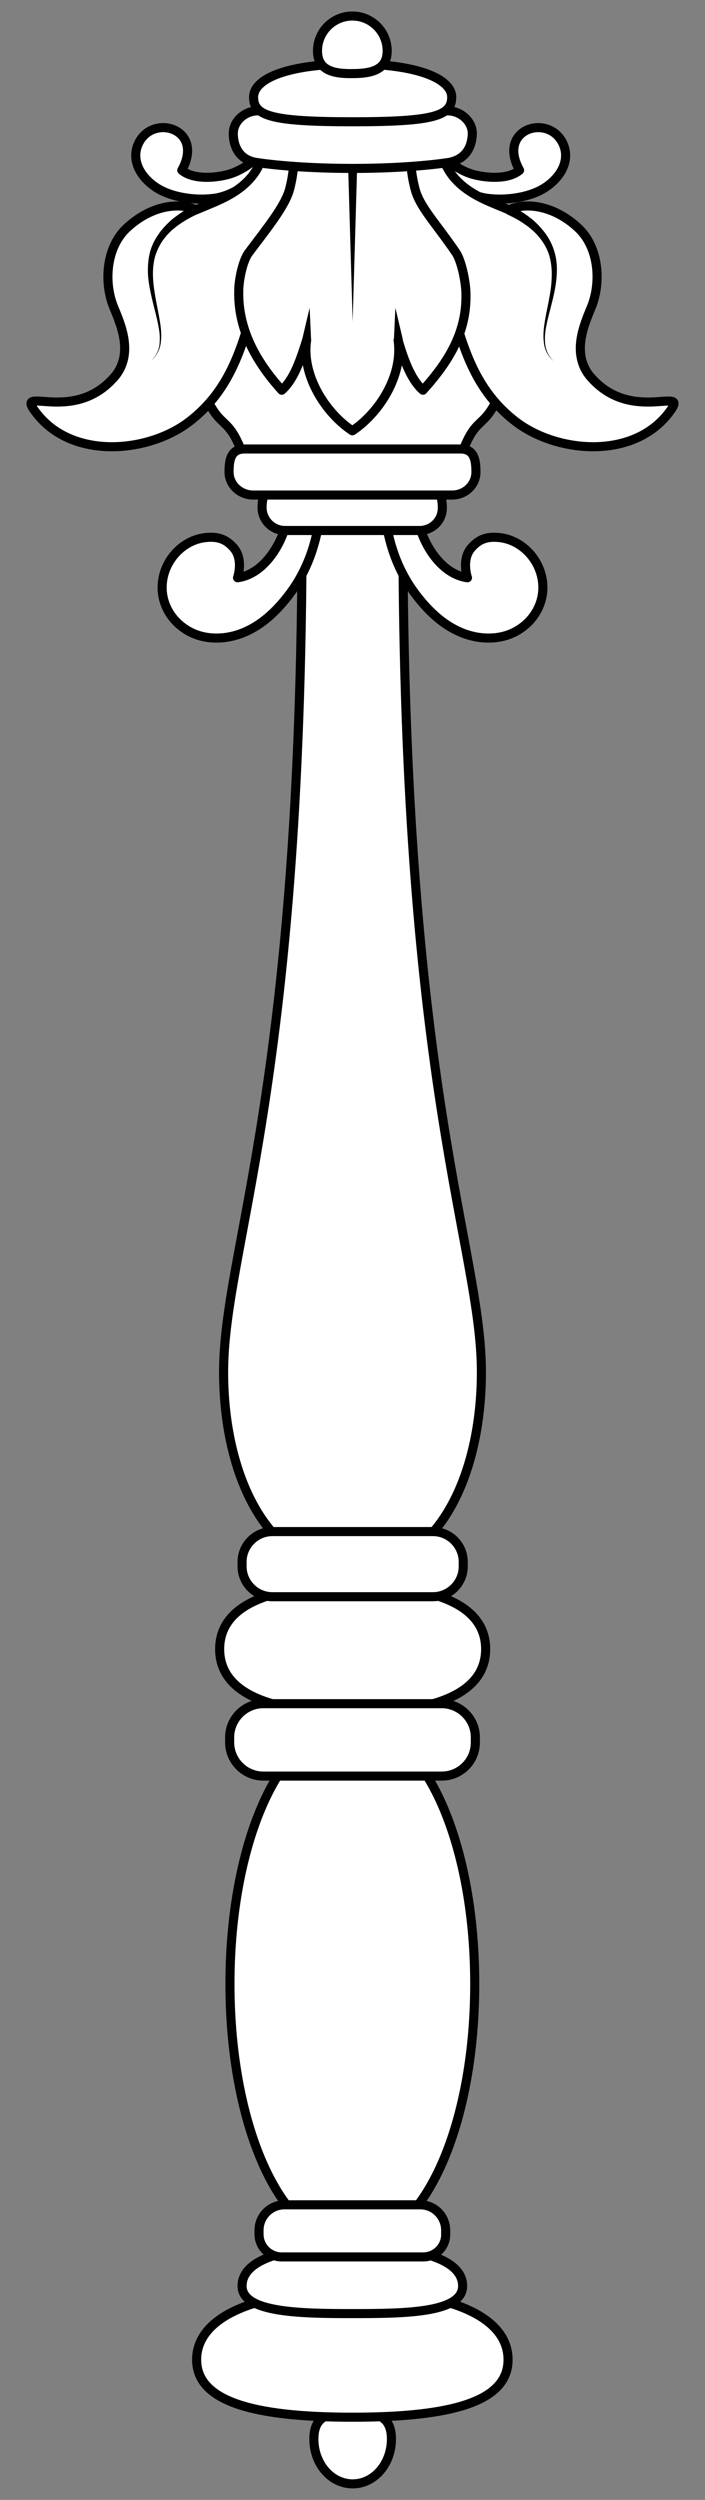 <?xml version="1.0" encoding="UTF-8" standalone="no"?>
<!DOCTYPE svg PUBLIC "-//W3C//DTD SVG 1.1//EN" "http://www.w3.org/Graphics/SVG/1.1/DTD/svg11.dtd">
<svg version="1.1" xmlns:xl="http://www.w3.org/1999/xlink" xmlns="http://www.w3.org/2000/svg" xmlns:dc="http://purl.org/dc/elements/1.1/" viewBox="63 63 99 351" width="99" height="351">
  <rect x="63" y="63" width="99" height="351" fill="#808080" stroke="none"/>
  <defs>
    <clipPath id="artboard_clip_path">
      <path d="M 63 63 L 162 63 L 162 414 L 63 414 Z"/>
    </clipPath>
  </defs>
  <g id="Scepter_(1)" stroke-dasharray="none" stroke="none" fill="none" stroke-opacity="1" fill-opacity="1">
    <title>Scepter (1)</title>
    <g id="Scepter_(1)_Art" clip-path="url(#artboard_clip_path)">
      <title>Art</title>
      <g id="Group_766">
        <g id="Graphic_793">
          <path d="M 117.967 405.454 C 117.967 408.942 115.542 411.75 112.521 411.75 C 109.501 411.75 107.076 408.942 107.076 405.454 C 107.076 401.965 109.501 401.71 112.521 401.71 C 115.542 401.71 117.967 401.965 117.967 405.454 Z" fill="#FFFFFF"/>
          <path d="M 117.967 405.454 C 117.967 408.942 115.542 411.75 112.521 411.75 C 109.501 411.75 107.076 408.942 107.076 405.454 C 107.076 401.965 109.501 401.71 112.521 401.71 C 115.542 401.71 117.967 401.965 117.967 405.454 Z" stroke="black" stroke-linecap="butt" stroke-linejoin="round" stroke-width="1.276"/>
        </g>
        <g id="Graphic_792">
          <path d="M 135.281 106.898 C 135.111 103.622 133.962 100.304 131.707 97.879 C 127.368 93.242 118.69 92.987 112.479 94.391 C 106.268 92.987 97.589 93.242 93.25 97.879 C 90.995 100.304 89.889 103.58 89.677 106.898 C 89.506 110.174 90.187 113.449 91.165 116.598 C 91.719 118.342 92.399 120.086 93.59 121.49 C 94.143 122.128 94.824 122.638 95.335 123.319 C 97.121 125.574 97.334 129.275 99.972 130.338 L 112.309 133.486 L 112.309 133.529 L 112.436 133.486 L 112.564 133.529 L 112.564 133.486 L 124.901 130.338 C 127.581 129.275 127.794 125.574 129.538 123.319 C 130.048 122.638 130.729 122.128 131.282 121.49 C 132.473 120.128 133.154 118.342 133.707 116.598 C 134.77 113.449 135.451 110.174 135.281 106.898 Z" fill="#FFFFFF"/>
          <path d="M 135.281 106.898 C 135.111 103.622 133.962 100.304 131.707 97.879 C 127.368 93.242 118.69 92.987 112.479 94.391 C 106.268 92.987 97.589 93.242 93.25 97.879 C 90.995 100.304 89.889 103.58 89.677 106.898 C 89.506 110.174 90.187 113.449 91.165 116.598 C 91.719 118.342 92.399 120.086 93.59 121.49 C 94.143 122.128 94.824 122.638 95.335 123.319 C 97.121 125.574 97.334 129.275 99.972 130.338 L 112.309 133.486 L 112.309 133.529 L 112.436 133.486 L 112.564 133.529 L 112.564 133.486 L 124.901 130.338 C 127.581 129.275 127.794 125.574 129.538 123.319 C 130.048 122.638 130.729 122.128 131.282 121.49 C 132.473 120.128 133.154 118.342 133.707 116.598 C 134.77 113.449 135.451 110.174 135.281 106.898 Z" stroke="black" stroke-linecap="butt" stroke-linejoin="round" stroke-width="1.276"/>
        </g>
        <g id="Graphic_791">
          <path d="M 124.305 84.138 C 125.794 85.67 127.709 87.116 129.793 87.584 C 131.622 88.01 134.43 88.18 135.962 86.904 C 132.814 81.246 139.663 78.991 141.875 82.82 C 143.194 85.117 142.045 87.712 139.493 89.371 C 137.238 90.817 133.622 91.243 130.984 90.775 C 130.133 90.605 129.368 90.307 128.602 89.924 C 126.432 88.861 124.39 87.372 123.284 85.244" fill="#FFFFFF"/>
          <path d="M 124.305 84.138 C 125.794 85.67 127.709 87.116 129.793 87.584 C 131.622 88.01 134.43 88.18 135.962 86.904 C 132.814 81.246 139.663 78.991 141.875 82.82 C 143.194 85.117 142.045 87.712 139.493 89.371 C 137.238 90.817 133.622 91.243 130.984 90.775 C 130.133 90.605 129.368 90.307 128.602 89.924 C 126.432 88.861 124.39 87.372 123.284 85.244" stroke="black" stroke-linecap="butt" stroke-linejoin="round" stroke-width="1.276"/>
        </g>
        <g id="Graphic_790">
          <path d="M 100.184 84.138 C 98.695 85.67 96.781 87.116 94.696 87.584 C 92.867 88.01 90.059 88.18 88.528 86.904 C 91.676 81.246 84.827 78.991 82.615 82.82 C 81.296 85.117 82.444 87.712 84.997 89.371 C 87.252 90.817 90.868 91.243 93.505 90.775 C 94.356 90.605 95.122 90.307 95.888 89.924 C 98.057 88.861 100.099 87.372 101.205 85.244" fill="#FFFFFF"/>
          <path d="M 100.184 84.138 C 98.695 85.67 96.781 87.116 94.696 87.584 C 92.867 88.01 90.059 88.18 88.528 86.904 C 91.676 81.246 84.827 78.991 82.615 82.82 C 81.296 85.117 82.444 87.712 84.997 89.371 C 87.252 90.817 90.868 91.243 93.505 90.775 C 94.356 90.605 95.122 90.307 95.888 89.924 C 98.057 88.861 100.099 87.372 101.205 85.244" stroke="black" stroke-linecap="butt" stroke-linejoin="round" stroke-width="1.276"/>
        </g>
        <g id="Graphic_789">
          <path d="M 109.714 83.202 C 96.1 96.731 101.503 113.152 89.506 122.256 C 83.593 126.722 72.617 127.616 67.725 120.469 C 65.513 117.236 73.596 122.553 79.254 115.704 C 81.679 112.556 80.02 108.685 78.999 106.217 C 77.552 102.772 77.85 97.794 80.785 95.029 C 84.274 91.753 88.315 91.37 90.527 92.477 C 93.846 90.988 99.419 89.541 100.227 83.245" fill="#FFFFFF"/>
          <path d="M 109.714 83.202 C 96.1 96.731 101.503 113.152 89.506 122.256 C 83.593 126.722 72.617 127.616 67.725 120.469 C 65.513 117.236 73.596 122.553 79.254 115.704 C 81.679 112.556 80.02 108.685 78.999 106.217 C 77.552 102.772 77.85 97.794 80.785 95.029 C 84.274 91.753 88.315 91.37 90.527 92.477 C 93.846 90.988 99.419 89.541 100.227 83.245" stroke="black" stroke-linecap="butt" stroke-linejoin="round" stroke-width="1.276"/>
        </g>
        <g id="Graphic_788">
          <path d="M 115.286 83.202 C 128.9 96.731 123.497 113.152 135.494 122.256 C 141.407 126.722 152.383 127.616 157.275 120.469 C 159.487 117.236 151.404 122.553 145.746 115.704 C 143.321 112.556 144.98 108.685 146.001 106.217 C 147.448 102.772 147.15 97.794 144.215 95.029 C 140.726 91.753 136.685 91.37 134.473 92.477 C 131.154 90.988 125.581 89.541 124.773 83.245" fill="#FFFFFF"/>
          <path d="M 115.286 83.202 C 128.9 96.731 123.497 113.152 135.494 122.256 C 141.407 126.722 152.383 127.616 157.275 120.469 C 159.487 117.236 151.404 122.553 145.746 115.704 C 143.321 112.556 144.98 108.685 146.001 106.217 C 147.448 102.772 147.15 97.794 144.215 95.029 C 140.726 91.753 136.685 91.37 134.473 92.477 C 131.154 90.988 125.581 89.541 124.773 83.245" stroke="black" stroke-linecap="butt" stroke-linejoin="round" stroke-width="1.276"/>
        </g>
        <g id="Graphic_787">
          <path d="M 134.77 91.881 C 135.706 92.391 136.6 92.902 137.451 93.583 C 137.876 93.88 138.259 94.263 138.642 94.646 C 138.982 95.029 139.365 95.454 139.663 95.88 C 140.301 96.773 140.726 97.752 140.982 98.815 C 141.237 99.879 141.237 100.942 141.152 101.963 C 140.982 104.048 140.343 106.005 139.875 108.004 C 139.663 108.983 139.45 110.004 139.535 111.025 C 139.578 112.046 140.003 113.024 140.769 113.705 C 139.96 113.067 139.45 112.088 139.365 111.025 C 139.237 110.004 139.365 108.94 139.535 107.962 C 139.875 105.92 140.428 103.963 140.471 101.963 C 140.514 100.985 140.428 99.964 140.173 99.028 C 139.918 98.092 139.45 97.241 138.854 96.475 C 138.684 96.305 138.557 96.093 138.386 95.922 L 137.876 95.412 C 137.493 95.114 137.153 94.774 136.727 94.519 C 135.919 93.923 135.068 93.498 134.175 93.072 Z" fill="black"/>
        </g>
        <g id="Graphic_786">
          <path d="M 127.028 98.475 C 124.22 94.348 121.923 92.051 121.285 89.541 C 120.647 87.074 120.604 85.287 120.604 82.692 L 112.479 83.032 L 104.353 82.692 C 104.311 85.287 104.311 87.074 103.673 89.541 C 103.035 92.009 100.227 95.369 97.93 98.475 C 97.079 99.581 96.526 102.346 96.526 103.835 C 96.398 109.365 99.078 113.917 102.567 117.789 C 104.353 116.215 105.289 113.194 106.055 110.769 C 105.332 115.704 108.693 120.979 112.479 123.489 C 116.265 120.979 119.626 115.704 118.902 110.769 C 119.626 113.194 120.604 116.215 122.391 117.789 C 125.879 113.917 128.559 109.791 128.432 104.26 C 128.432 102.772 127.836 99.666 127.028 98.475 Z" fill="#FFFFFF"/>
          <path d="M 127.028 98.475 C 124.22 94.348 121.923 92.051 121.285 89.541 C 120.647 87.074 120.604 85.287 120.604 82.692 L 112.479 83.032 L 104.353 82.692 C 104.311 85.287 104.311 87.074 103.673 89.541 C 103.035 92.009 100.227 95.369 97.93 98.475 C 97.079 99.581 96.526 102.346 96.526 103.835 C 96.398 109.365 99.078 113.917 102.567 117.789 C 104.353 116.215 105.289 113.194 106.055 110.769 C 105.332 115.704 108.693 120.979 112.479 123.489 C 116.265 120.979 119.626 115.704 118.902 110.769 C 119.626 113.194 120.604 116.215 122.391 117.789 C 125.879 113.917 128.559 109.791 128.432 104.26 C 128.432 102.772 127.836 99.666 127.028 98.475 Z" stroke="black" stroke-linecap="butt" stroke-linejoin="round" stroke-width="1.276"/>
        </g>
        <g id="Graphic_785">
          <path d="M 134.345 394.308 C 134.345 400.094 126.73 402.391 112.479 402.391 C 98.227 402.391 90.612 400.051 90.612 394.308 C 90.612 388.565 98.227 384.694 112.479 384.694 C 126.73 384.694 134.345 388.522 134.345 394.308 Z" fill="#FFFFFF"/>
          <path d="M 134.345 394.308 C 134.345 400.094 126.73 402.391 112.479 402.391 C 98.227 402.391 90.612 400.051 90.612 394.308 C 90.612 388.565 98.227 384.694 112.479 384.694 C 126.73 384.694 134.345 388.522 134.345 394.308 Z" stroke="black" stroke-linecap="butt" stroke-linejoin="round" stroke-width="1.276"/>
        </g>
        <g id="Graphic_784">
          <path d="M 130.601 255.665 C 130.601 238.351 119.583 216.272 119.583 136.975 L 112.606 136.975 L 112.394 136.975 L 105.417 136.975 C 105.417 216.272 94.399 238.351 94.399 255.665 C 94.399 269.789 100.269 283.317 112.436 283.488 C 112.479 283.488 112.521 283.488 112.521 283.488 C 112.564 283.488 112.606 283.488 112.606 283.488 C 124.773 283.317 130.601 269.789 130.601 255.665 Z" fill="#FFFFFF"/>
          <path d="M 130.601 255.665 C 130.601 238.351 119.583 216.272 119.583 136.975 L 112.606 136.975 L 112.394 136.975 L 105.417 136.975 C 105.417 216.272 94.399 238.351 94.399 255.665 C 94.399 269.789 100.269 283.317 112.436 283.488 C 112.479 283.488 112.521 283.488 112.521 283.488 C 112.564 283.488 112.606 283.488 112.606 283.488 C 124.773 283.317 130.601 269.789 130.601 255.665 Z" stroke="black" stroke-linecap="butt" stroke-linejoin="round" stroke-width="1.276"/>
        </g>
        <g id="Graphic_783">
          <path d="M 121.03 132.933 C 121.37 135.188 121.88 137.443 122.944 139.442 C 124.007 141.442 125.922 143.739 128.644 144.122 C 128.644 144.122 127.751 141.569 129.198 139.91 C 130.133 138.847 131.197 138.294 132.984 138.464 C 136.047 138.719 138.557 141.229 139.11 144.207 C 139.705 147.312 138.089 150.29 135.281 151.737 C 132.984 152.928 130.091 152.8 127.709 151.779 C 125.284 150.758 123.327 148.929 121.71 146.887 C 119.073 143.569 117.754 139.953 117.116 135.784" fill="#FFFFFF"/>
          <path d="M 121.03 132.933 C 121.37 135.188 121.88 137.443 122.944 139.442 C 124.007 141.442 125.922 143.739 128.644 144.122 C 128.644 144.122 127.751 141.569 129.198 139.91 C 130.133 138.847 131.197 138.294 132.984 138.464 C 136.047 138.719 138.557 141.229 139.11 144.207 C 139.705 147.312 138.089 150.29 135.281 151.737 C 132.984 152.928 130.091 152.8 127.709 151.779 C 125.284 150.758 123.327 148.929 121.71 146.887 C 119.073 143.569 117.754 139.953 117.116 135.784" stroke="black" stroke-linecap="butt" stroke-linejoin="round" stroke-width="1.276"/>
        </g>
        <g id="Graphic_782">
          <path d="M 103.97 132.933 C 103.63 135.188 103.12 137.443 102.056 139.442 C 100.993 141.442 99.078 143.739 96.356 144.122 C 96.356 144.122 97.249 141.569 95.802 139.91 C 94.867 138.847 93.803 138.294 92.016 138.464 C 88.953 138.719 86.443 141.229 85.89 144.207 C 85.295 147.312 86.911 150.29 89.719 151.737 C 92.016 152.928 94.909 152.8 97.291 151.779 C 99.716 150.758 101.673 148.929 103.29 146.887 C 105.927 143.569 107.246 139.953 107.884 135.784" fill="#FFFFFF"/>
          <path d="M 103.97 132.933 C 103.63 135.188 103.12 137.443 102.056 139.442 C 100.993 141.442 99.078 143.739 96.356 144.122 C 96.356 144.122 97.249 141.569 95.802 139.91 C 94.867 138.847 93.803 138.294 92.016 138.464 C 88.953 138.719 86.443 141.229 85.89 144.207 C 85.295 147.312 86.911 150.29 89.719 151.737 C 92.016 152.928 94.909 152.8 97.291 151.779 C 99.716 150.758 101.673 148.929 103.29 146.887 C 105.927 143.569 107.246 139.953 107.884 135.784" stroke="black" stroke-linecap="butt" stroke-linejoin="round" stroke-width="1.276"/>
        </g>
        <g id="Graphic_781">
          <path d="M 129.665 341.557 C 129.665 361.721 122.391 378.057 112.479 378.057 C 102.567 378.057 95.292 361.721 95.292 341.557 C 95.292 321.392 102.567 305.056 112.479 305.056 C 122.391 305.056 129.665 321.392 129.665 341.557 Z" fill="#FFFFFF"/>
          <path d="M 129.665 341.557 C 129.665 361.721 122.391 378.057 112.479 378.057 C 102.567 378.057 95.292 361.721 95.292 341.557 C 95.292 321.392 102.567 305.056 112.479 305.056 C 122.391 305.056 129.665 321.392 129.665 341.557 Z" stroke="black" stroke-linecap="butt" stroke-linejoin="round" stroke-width="1.276"/>
        </g>
        <g id="Graphic_780">
          <path d="M 131.197 294.548 C 131.197 299.483 126.645 303.482 112.521 303.482 C 98.398 303.482 93.846 299.483 93.846 294.548 C 93.846 289.614 98.398 285.615 112.521 285.615 C 126.645 285.615 131.197 289.614 131.197 294.548 Z" fill="#FFFFFF"/>
          <path d="M 131.197 294.548 C 131.197 299.483 126.645 303.482 112.521 303.482 C 98.398 303.482 93.846 299.483 93.846 294.548 C 93.846 289.614 98.398 285.615 112.521 285.615 C 126.645 285.615 131.197 289.614 131.197 294.548 Z" stroke="black" stroke-linecap="butt" stroke-linejoin="round" stroke-width="1.276"/>
        </g>
        <g id="Graphic_779">
          <path d="M 127.964 383.97 C 127.964 387.757 119.838 387.842 112.479 387.842 C 105.119 387.842 96.994 387.714 96.994 383.97 C 96.994 380.184 103.162 378.397 112.479 378.397 C 121.838 378.44 127.964 380.227 127.964 383.97 Z" fill="#FFFFFF"/>
          <path d="M 127.964 383.97 C 127.964 387.757 119.838 387.842 112.479 387.842 C 105.119 387.842 96.994 387.714 96.994 383.97 C 96.994 380.184 103.162 378.397 112.479 378.397 C 121.838 378.44 127.964 380.227 127.964 383.97 Z" stroke="black" stroke-linecap="butt" stroke-linejoin="round" stroke-width="1.276"/>
        </g>
        <g id="Graphic_778">
          <path d="M 125.028 312.373 L 99.972 312.373 C 97.377 312.373 95.249 310.246 95.249 307.651 L 95.249 306.928 C 95.249 304.333 97.377 302.206 99.972 302.206 L 125.028 302.206 C 127.623 302.206 129.751 304.333 129.751 306.928 L 129.751 307.651 C 129.751 310.289 127.623 312.373 125.028 312.373 Z" fill="#FFFFFF"/>
          <path d="M 125.028 312.373 L 99.972 312.373 C 97.377 312.373 95.249 310.246 95.249 307.651 L 95.249 306.928 C 95.249 304.333 97.377 302.206 99.972 302.206 L 125.028 302.206 C 127.623 302.206 129.751 304.333 129.751 306.928 L 129.751 307.651 C 129.751 310.289 127.623 312.373 125.028 312.373 Z" stroke="black" stroke-linecap="butt" stroke-linejoin="round" stroke-width="1.276"/>
        </g>
        <g id="Graphic_777">
          <path d="M 123.795 287.189 L 101.248 287.189 C 98.908 287.189 96.994 285.274 96.994 282.935 L 96.994 282.296 C 96.994 279.957 98.908 278.042 101.248 278.042 L 123.795 278.042 C 126.135 278.042 128.049 279.957 128.049 282.296 L 128.049 282.935 C 128.049 285.274 126.135 287.189 123.795 287.189 Z" fill="#FFFFFF"/>
          <path d="M 123.795 287.189 L 101.248 287.189 C 98.908 287.189 96.994 285.274 96.994 282.935 L 96.994 282.296 C 96.994 279.957 98.908 278.042 101.248 278.042 L 123.795 278.042 C 126.135 278.042 128.049 279.957 128.049 282.296 L 128.049 282.935 C 128.049 285.274 126.135 287.189 123.795 287.189 Z" stroke="black" stroke-linecap="butt" stroke-linejoin="round" stroke-width="1.276"/>
        </g>
        <g id="Graphic_776">
          <path d="M 121.923 137.485 L 103.035 137.485 C 101.248 137.485 99.801 136.039 99.801 134.252 C 99.801 132.465 100.482 131.019 102.269 131.019 L 122.646 131.019 C 124.433 131.019 125.114 132.465 125.114 134.252 C 125.156 136.039 123.71 137.485 121.923 137.485 Z" fill="#FFFFFF"/>
          <path d="M 121.923 137.485 L 103.035 137.485 C 101.248 137.485 99.801 136.039 99.801 134.252 C 99.801 132.465 100.482 131.019 102.269 131.019 L 122.646 131.019 C 124.433 131.019 125.114 132.465 125.114 134.252 C 125.156 136.039 123.71 137.485 121.923 137.485 Z" stroke="black" stroke-linecap="butt" stroke-linejoin="round" stroke-width="1.276"/>
        </g>
        <g id="Graphic_775">
          <path d="M 126.475 132.508 L 98.568 132.508 C 96.696 132.508 95.164 131.062 95.164 129.275 C 95.164 127.488 95.462 126.042 97.334 126.042 L 127.666 126.042 C 129.538 126.042 129.836 127.488 129.836 129.275 C 129.836 131.062 128.347 132.508 126.475 132.508 Z" fill="#FFFFFF"/>
          <path d="M 126.475 132.508 L 98.568 132.508 C 96.696 132.508 95.164 131.062 95.164 129.275 C 95.164 127.488 95.462 126.042 97.334 126.042 L 127.666 126.042 C 129.538 126.042 129.836 127.488 129.836 129.275 C 129.836 131.062 128.347 132.508 126.475 132.508 Z" stroke="black" stroke-linecap="butt" stroke-linejoin="round" stroke-width="1.276"/>
        </g>
        <g id="Graphic_774">
          <path d="M 126.092 85.798 C 126.092 85.798 121.072 86.648 112.521 86.648 C 103.928 86.648 98.951 85.798 98.951 85.798 C 96.568 85.415 95.76 83.5 95.76 81.756 C 95.76 79.969 97.419 78.565 99.206 78.565 L 125.879 78.565 C 127.666 78.565 129.325 80.012 129.325 81.756 C 129.283 83.543 128.474 85.33 126.092 85.798 Z" fill="#FFFFFF"/>
          <path d="M 126.092 85.798 C 126.092 85.798 121.072 86.648 112.521 86.648 C 103.928 86.648 98.951 85.798 98.951 85.798 C 96.568 85.415 95.76 83.5 95.76 81.756 C 95.76 79.969 97.419 78.565 99.206 78.565 L 125.879 78.565 C 127.666 78.565 129.325 80.012 129.325 81.756 C 129.283 83.543 128.474 85.33 126.092 85.798 Z" stroke="black" stroke-linecap="butt" stroke-linejoin="round" stroke-width="1.276"/>
        </g>
        <g id="Graphic_773">
          <path d="M 122.433 379.886 L 102.567 379.886 C 100.822 379.886 99.376 378.483 99.376 376.696 L 99.376 376.143 C 99.376 374.143 100.993 372.569 102.949 372.569 L 122.008 372.569 C 124.007 372.569 125.581 374.186 125.581 376.143 L 125.581 376.696 C 125.624 378.44 124.178 379.886 122.433 379.886 Z" fill="#FFFFFF"/>
          <path d="M 122.433 379.886 L 102.567 379.886 C 100.822 379.886 99.376 378.483 99.376 376.696 L 99.376 376.143 C 99.376 374.143 100.993 372.569 102.949 372.569 L 122.008 372.569 C 124.007 372.569 125.581 374.186 125.581 376.143 L 125.581 376.696 C 125.624 378.44 124.178 379.886 122.433 379.886 Z" stroke="black" stroke-linecap="butt" stroke-linejoin="round" stroke-width="1.276"/>
        </g>
        <g id="Graphic_772">
          <path d="M 126.432 76.651 C 126.432 79.289 123.837 80.097 112.521 80.097 C 101.163 80.097 98.61 79.289 98.61 76.651 C 98.61 74.014 103.46 71.972 112.521 71.972 C 121.583 71.972 126.432 74.056 126.432 76.651 Z" fill="#FFFFFF"/>
          <path d="M 126.432 76.651 C 126.432 79.289 123.837 80.097 112.521 80.097 C 101.163 80.097 98.61 79.289 98.61 76.651 C 98.61 74.014 103.46 71.972 112.521 71.972 C 121.583 71.972 126.432 74.056 126.432 76.651 Z" stroke="black" stroke-linecap="butt" stroke-linejoin="round" stroke-width="1.276"/>
        </g>
        <g id="Graphic_771">
          <path d="M 107.586 70.142 C 107.586 67.42 109.799 65.25 112.479 65.25 C 115.201 65.25 117.371 67.462 117.371 70.142 C 117.371 72.822 115.159 73.333 112.479 73.333 C 109.799 73.375 107.586 72.865 107.586 70.142 Z" fill="#FFFFFF"/>
          <path d="M 107.586 70.142 C 107.586 67.42 109.799 65.25 112.479 65.25 C 115.201 65.25 117.371 67.462 117.371 70.142 C 117.371 72.822 115.159 73.333 112.479 73.333 C 109.799 73.375 107.586 72.865 107.586 70.142 Z" stroke="black" stroke-linecap="butt" stroke-linejoin="round" stroke-width="1.276"/>
        </g>
        <g id="Graphic_770">
          <path d="M 112.521 108.174 L 111.883 86.223 L 113.159 86.223 Z" fill="black"/>
        </g>
        <g id="Graphic_769">
          <path d="M 90.783 93.03 C 89.889 93.455 88.996 93.923 88.23 94.476 C 87.805 94.731 87.464 95.072 87.081 95.369 L 86.571 95.88 C 86.401 96.05 86.273 96.263 86.103 96.433 C 85.507 97.199 85.082 98.049 84.784 98.985 C 84.529 99.921 84.444 100.9 84.486 101.921 C 84.572 103.92 85.082 105.92 85.422 107.919 C 85.593 108.94 85.72 109.961 85.593 110.982 C 85.507 112.003 84.997 113.024 84.189 113.662 C 84.954 112.981 85.422 112.003 85.422 110.982 C 85.507 109.961 85.295 108.983 85.082 107.962 C 84.614 105.962 84.019 104.005 83.806 101.921 C 83.721 100.9 83.763 99.794 83.976 98.773 C 84.189 97.709 84.657 96.731 85.295 95.837 C 85.593 95.369 85.975 94.986 86.316 94.604 C 86.699 94.221 87.081 93.838 87.507 93.54 C 88.358 92.859 89.251 92.349 90.187 91.838 Z" fill="black"/>
        </g>
        <g id="Graphic_768">
          <path d="M 118.307 110.854 L 118.52 106.217 L 119.583 110.727 Z" fill="black"/>
        </g>
        <g id="Graphic_767">
          <path d="M 105.417 110.727 L 106.48 106.217 L 106.693 110.854 Z" fill="black"/>
        </g>
      </g>
    </g>
  </g>
</svg>
